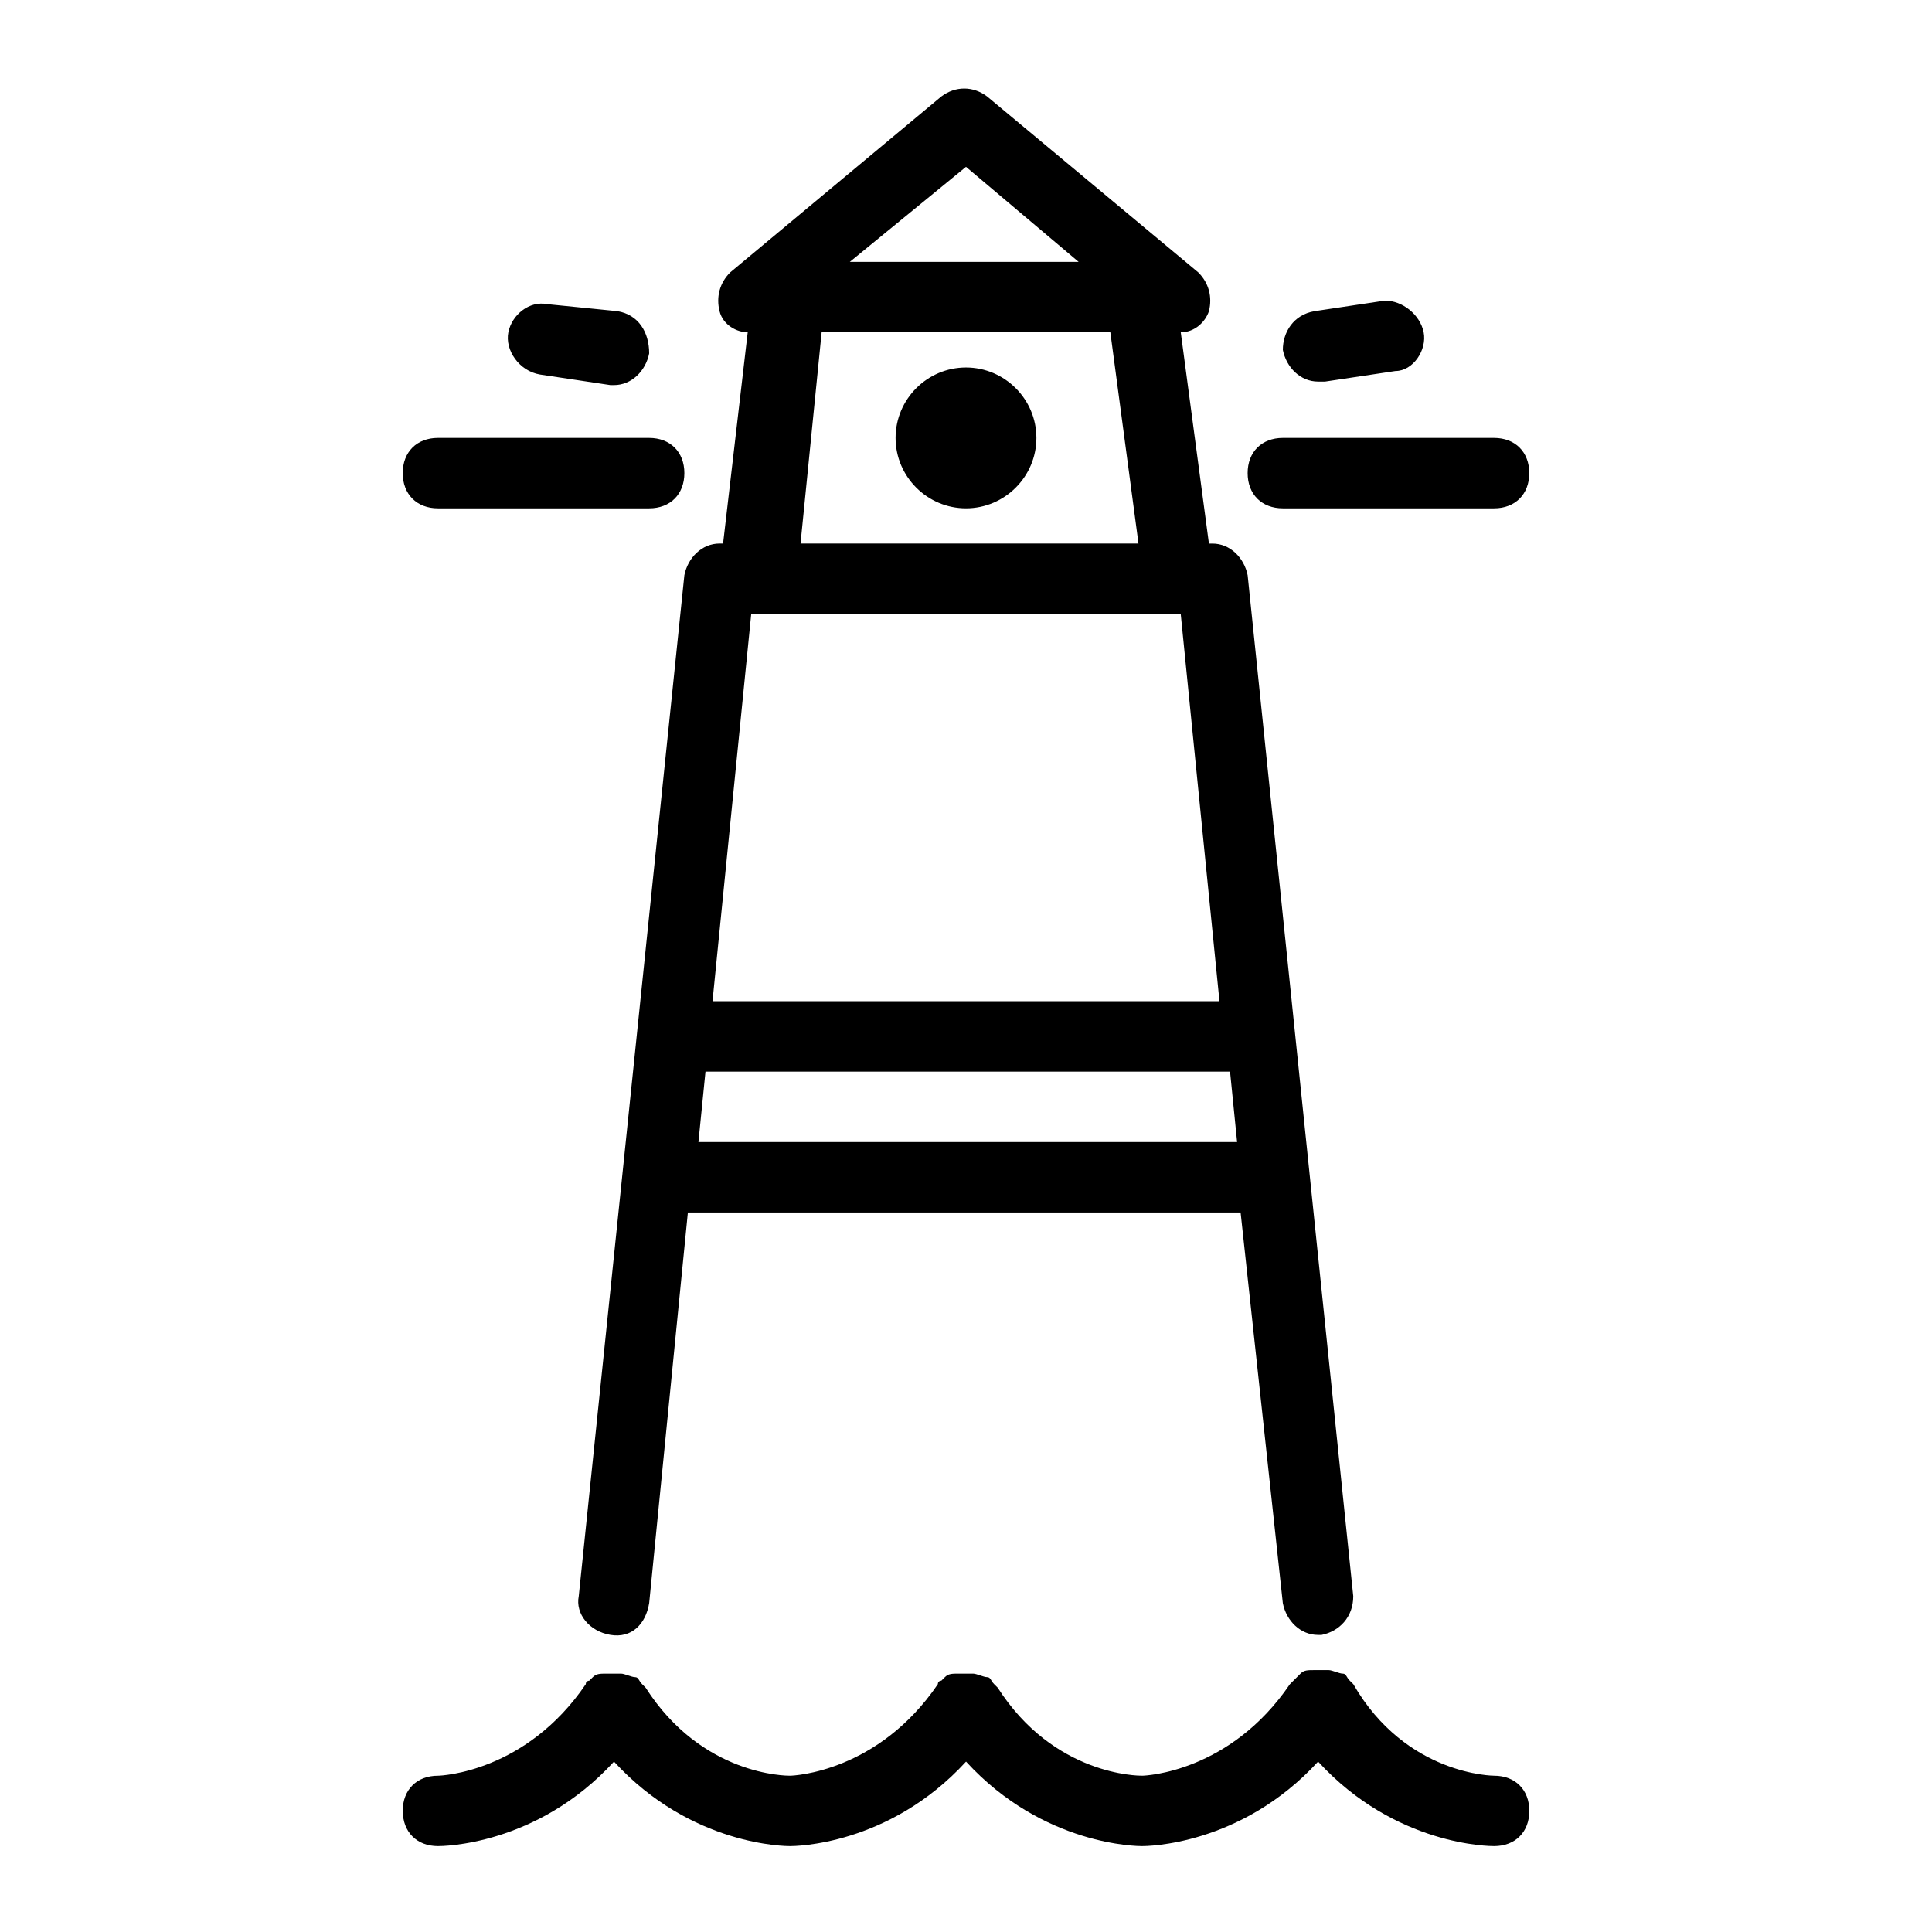 <?xml version="1.0" encoding="UTF-8"?>
<!-- Uploaded to: ICON Repo, www.iconrepo.com, Generator: ICON Repo Mixer Tools -->
<svg fill="#000000" width="800px" height="800px" version="1.1" viewBox="144 144 512 512" xmlns="http://www.w3.org/2000/svg">
 <path d="m334.69 288.04c-4.664 0-8.398 3.731-9.328 8.398l-27.988 270.56c-0.934 4.664 2.801 9.328 8.398 10.262 5.598 0.934 9.328-2.801 10.262-8.398l10.258-103.55h146.48l11.195 103.56c0.934 4.664 4.664 8.398 9.328 8.398h0.934c4.664-0.934 8.398-4.664 8.398-10.262l-27.988-270.56c-0.934-4.664-4.664-8.398-9.328-8.398h-0.934l-7.465-55.98c3.731 0 6.531-2.801 7.465-5.598 0.934-3.731 0-7.465-2.801-10.262l-55.98-46.648c-3.731-2.801-8.398-2.801-12.129 0l-55.98 46.648c-2.801 2.801-3.731 6.531-2.801 10.262 0.934 3.731 4.664 5.598 7.465 5.598l-6.531 55.98zm-5.598 158.61 1.867-18.66h139.02l1.867 18.66zm138.08-37.32h-134.35l10.262-102.63h113.82zm-67.172-221.12 29.855 25.191h-60.645zm-38.254 43.852h76.504l7.465 55.98h-89.566zm-111.02 391.85c0-5.598 3.731-9.328 9.328-9.328 0.934 0 23.324-0.934 39.184-24.258 0-0.934 0.934-0.934 0.934-0.934l0.934-0.934c0.934-0.934 1.867-0.934 3.731-0.934h1.867 1.867c0.934 0 2.801 0.934 3.731 0.934 0.934 0 0.934 0.934 1.867 1.867l0.934 0.934c14.926 23.324 37.32 23.324 38.25 23.324 0.934 0 23.324-0.934 39.184-24.258 0-0.934 0.934-0.934 0.934-0.934l0.934-0.934c0.934-0.934 1.867-0.934 3.731-0.934h1.867 1.867c0.934 0 2.801 0.934 3.731 0.934 0.934 0 0.934 0.934 1.867 1.867 0 0 0.934 0.934 0.934 0.934 14.93 23.324 37.32 23.324 38.254 23.324 0.934 0 23.324-0.934 39.184-24.258 0.934-0.934 0.934-0.934 1.867-1.867 0 0 0.934-0.934 0.934-0.934 0.934-0.934 1.867-0.934 3.731-0.934h1.867 1.867c0.934 0 2.801 0.934 3.731 0.934 0.934 0 0.934 0.934 1.867 1.867l0.934 0.934c13.992 24.258 37.316 24.258 37.316 24.258 5.598 0 9.328 3.731 9.328 9.328 0 5.598-3.731 9.328-9.328 9.328-0.934 0-26.125 0-46.648-22.391-20.527 22.391-45.715 22.391-46.648 22.391-0.934 0-26.125 0-46.648-22.391-20.527 22.391-45.719 22.391-46.652 22.391s-26.125 0-46.648-22.391c-20.523 22.391-45.715 22.391-46.648 22.391-5.598 0-9.328-3.731-9.328-9.328zm289.22-345.2h-55.98c-5.598 0-9.328-3.731-9.328-9.328 0-5.598 3.731-9.328 9.328-9.328h55.98c5.598 0 9.328 3.731 9.328 9.328 0.004 5.598-3.731 9.328-9.328 9.328zm-46.648-33.586c-4.664 0-8.398-3.731-9.328-8.398-0.004-4.664 2.797-9.328 8.395-10.262l18.66-2.801c4.664 0 9.328 3.734 10.262 8.398s-2.801 10.262-7.465 10.262l-18.66 2.801h-1.863zm-242.57 24.258c0-5.598 3.731-9.328 9.328-9.328h55.98c5.598 0 9.328 3.731 9.328 9.328 0 5.598-3.731 9.328-9.328 9.328h-55.98c-5.598 0-9.328-3.731-9.328-9.328zm56.91-42.918c5.598 0.934 8.398 5.598 8.398 11.195-0.934 4.664-4.664 8.398-9.328 8.398h-0.934l-18.66-2.801c-5.598-0.934-9.332-6.531-8.398-11.195 0.934-4.664 5.598-8.398 10.262-7.465zm111.02 33.586c0 10.262-8.398 18.66-18.66 18.66-10.262 0-18.66-8.398-18.66-18.66s8.398-18.66 18.66-18.66c10.266 0 18.66 8.398 18.66 18.66z"/>
</svg>